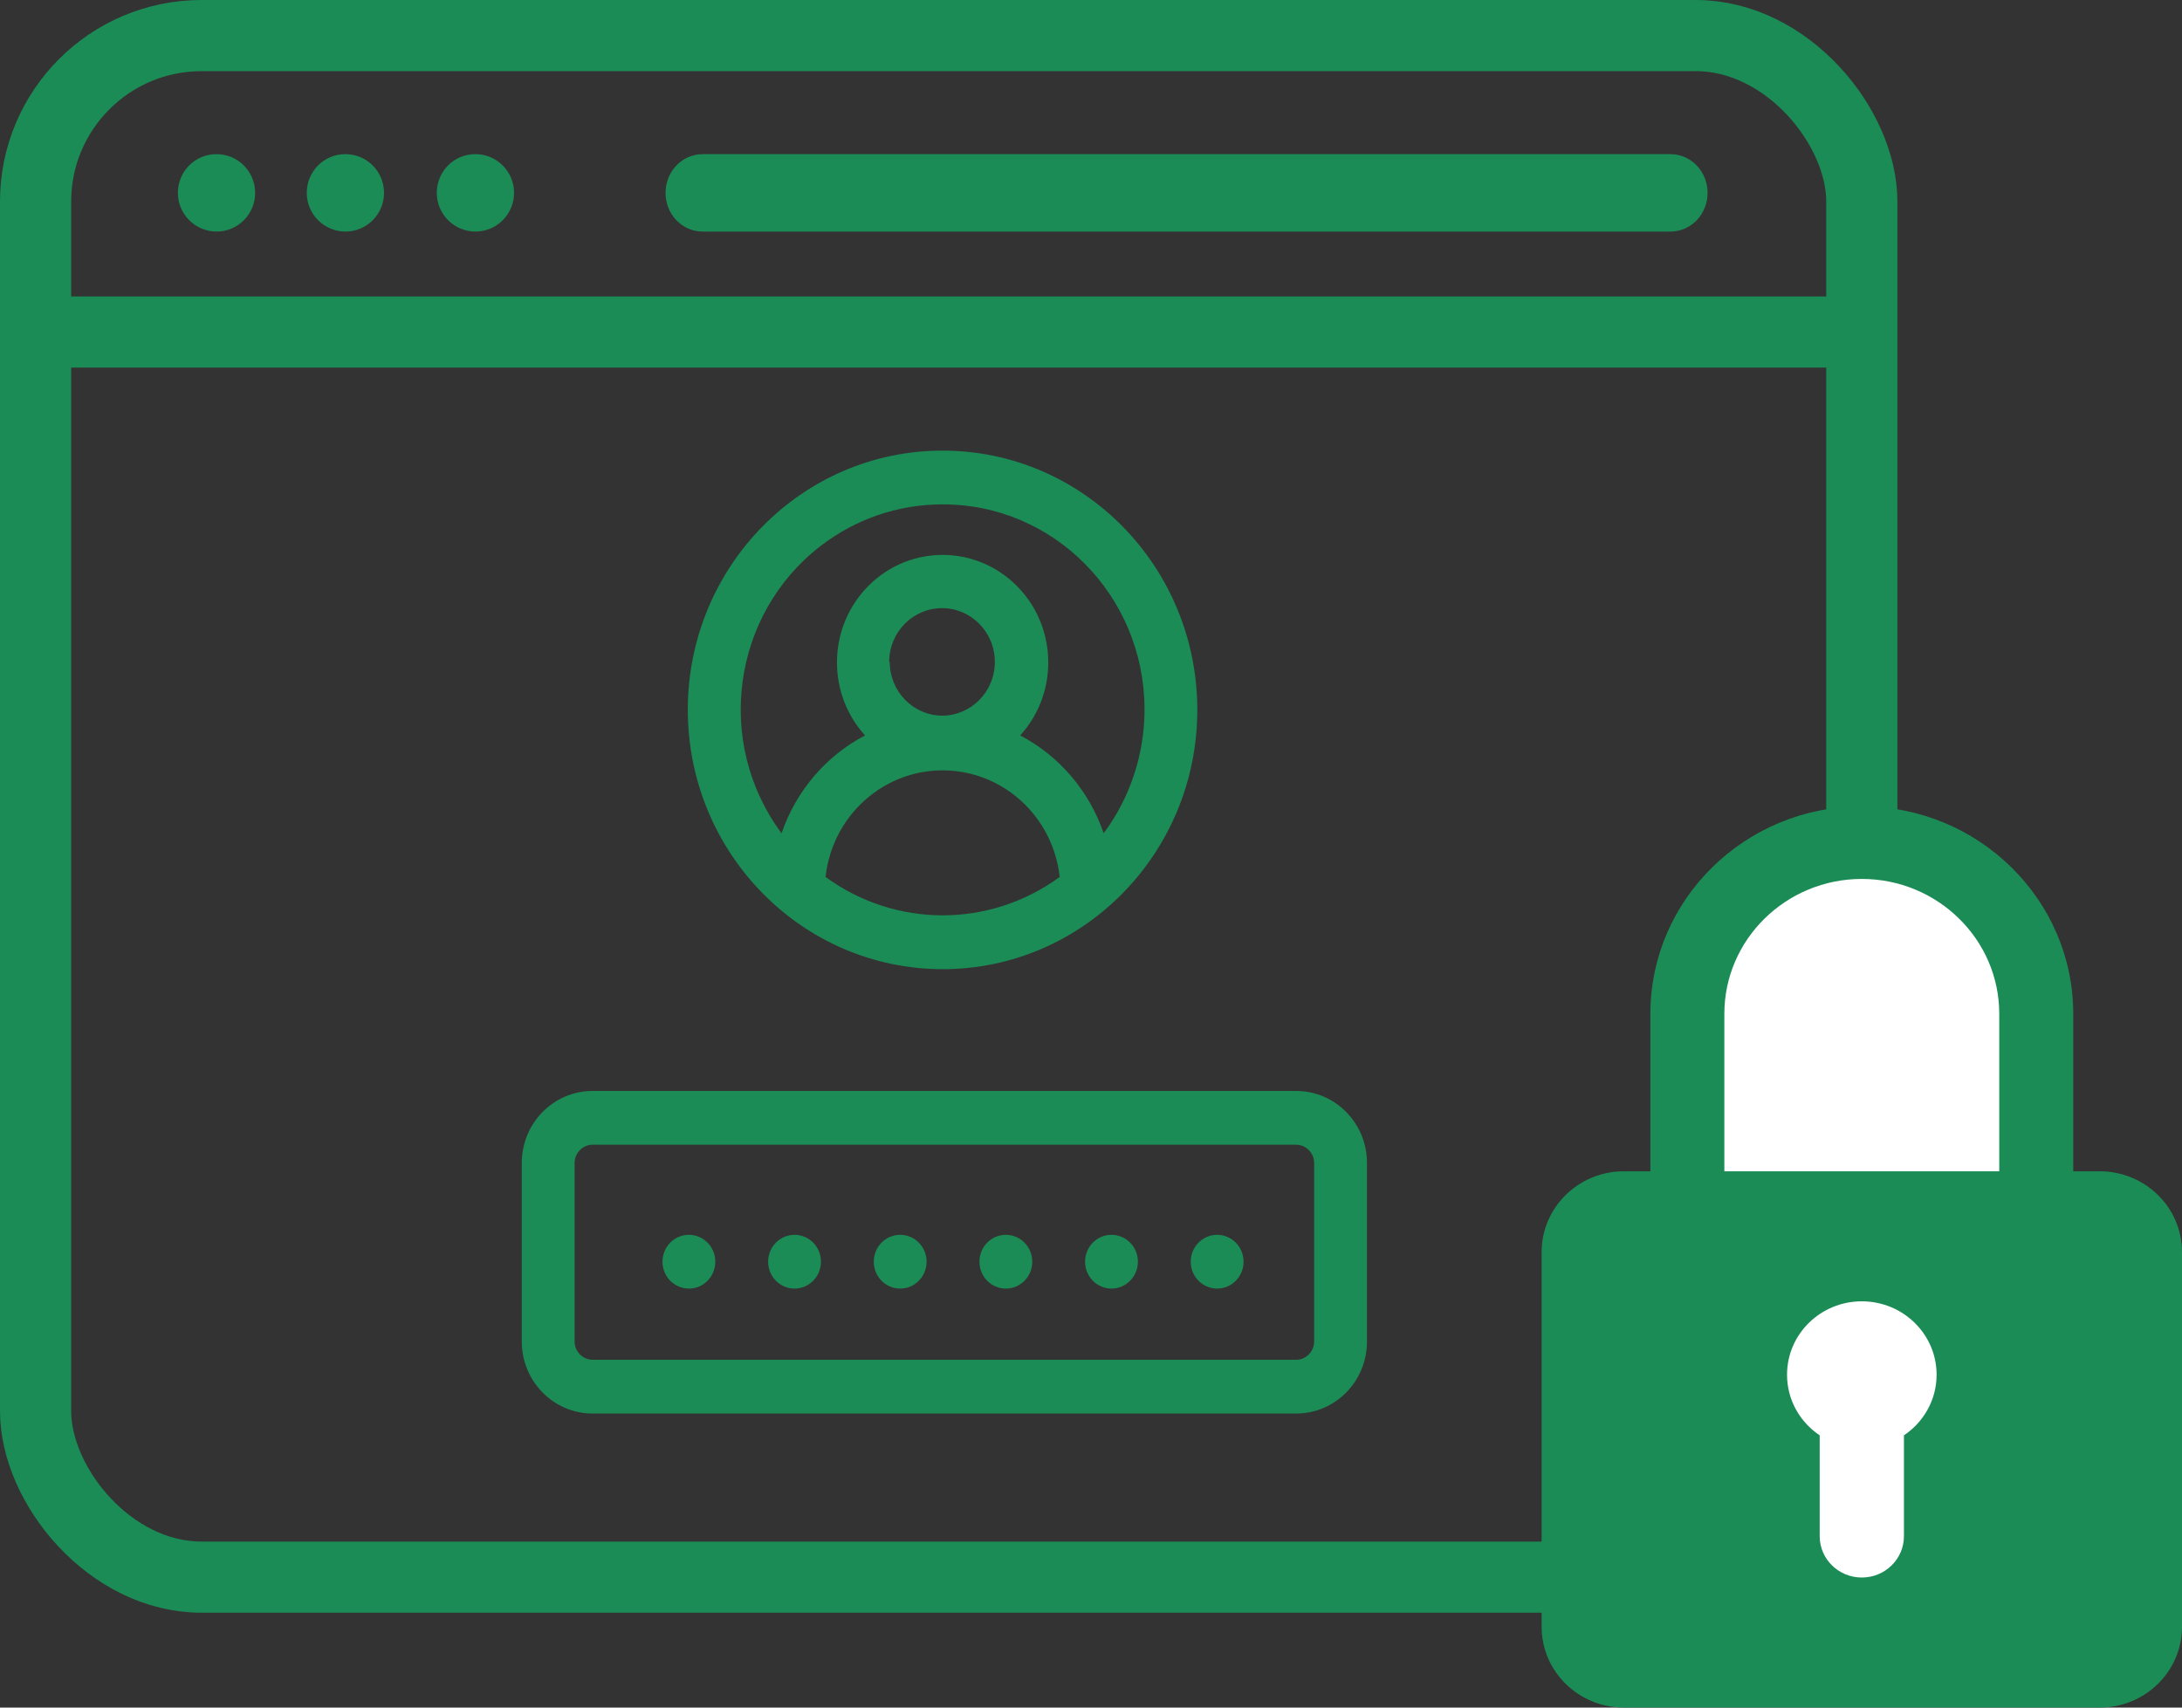 <?xml version="1.0" encoding="UTF-8"?>
<svg width="92px" height="72px" viewBox="0 0 92 72" version="1.1" xmlns="http://www.w3.org/2000/svg" xmlns:xlink="http://www.w3.org/1999/xlink">
    <rect x="0" y="0" width="92" height="72" fill="#333333" stroke="none"/>
    <title>ico_password</title>
    <g id="Page-1" stroke="none" stroke-width="1" fill="none" fill-rule="evenodd">
        <g id="Cyber.Security.PromoPage.2024_tc" transform="translate(-173, -1502)">
            <g id="Group-7" transform="translate(90, 1457)">
                <g id="ico_password" transform="translate(83, 45)">
                    <rect id="Rectangle" stroke="#1B8C56" stroke-width="3" x="1.5" y="1.5" width="77" height="65" rx="7"></rect>
                    <path d="M39.719,21.267 C44.412,21.244 48.234,25.097 48.257,29.874 C48.265,31.772 47.66,33.621 46.534,35.135 C45.924,33.351 44.664,31.874 43.015,31.009 C44.685,29.17 44.574,26.302 42.767,24.602 C40.96,22.903 38.142,23.015 36.472,24.854 C34.895,26.592 34.895,29.271 36.472,31.009 C34.823,31.874 33.564,33.351 32.953,35.135 C30.121,31.326 30.858,25.902 34.6,23.02 C36.08,21.88 37.885,21.264 39.741,21.267 L39.719,21.267 Z M37.491,27.909 C37.491,26.657 38.489,25.642 39.719,25.642 C40.949,25.642 41.946,26.657 41.946,27.909 C41.946,29.161 40.949,30.176 39.719,30.176 C38.497,30.164 37.514,29.152 37.514,27.909 L37.491,27.909 Z M34.808,36.977 C35.112,34.202 37.568,32.204 40.294,32.513 C42.601,32.775 44.423,34.629 44.68,36.977 C41.731,39.134 37.757,39.134 34.808,36.977 L34.808,36.977 Z M39.741,40.865 C45.673,40.865 50.482,35.97 50.482,29.932 C50.482,23.894 45.673,19 39.741,19 C33.809,19 29,23.894 29,29.932 C29.006,35.967 33.811,40.858 39.741,40.865 L39.741,40.865 Z" id="Fill-1" fill="#1B8C56"></path>
                    <g id="Group-3" transform="translate(22, 46)" fill="#1B8C56">
                        <path d="M33.409,10.57 C33.403,10.99 33.07,11.328 32.657,11.335 L2.979,11.335 C2.566,11.328 2.233,10.99 2.227,10.57 L2.227,3.032 C2.233,2.612 2.566,2.273 2.979,2.267 L32.657,2.267 C33.07,2.273 33.403,2.612 33.409,3.032 L33.409,10.57 Z M32.657,0 L2.979,0 C1.335,0.003 0.003,1.359 0,3.032 L0,10.57 C0.003,12.243 1.335,13.598 2.979,13.602 L32.657,13.602 C34.301,13.598 35.634,12.243 35.636,10.57 L35.636,3.032 C35.634,1.359 34.301,0.003 32.657,0 L32.657,0 Z" id="Fill-6"></path>
                        <g id="Group-2" transform="translate(5.932, 6.066)">
                            <path d="M10.023,0 C10.638,0 11.136,0.507 11.136,1.133 C11.136,1.76 10.638,2.267 10.023,2.267 C9.407,2.267 8.909,1.76 8.909,1.133 C8.909,0.507 9.407,0 10.023,0" id="Fill-8"></path>
                            <path d="M5.568,0 C6.183,0 6.682,0.507 6.682,1.133 C6.682,1.76 6.183,2.267 5.568,2.267 C4.953,2.267 4.455,1.76 4.455,1.133 C4.455,0.507 4.953,0 5.568,0" id="Fill-10"></path>
                            <path d="M1.114,0 C1.729,0 2.227,0.507 2.227,1.133 C2.227,1.76 1.729,2.267 1.114,2.267 C0.498,2.267 0,1.76 0,1.133 C0,0.507 0.498,0 1.114,0" id="Fill-12"></path>
                            <path d="M23.386,0 C24.002,0 24.5,0.507 24.5,1.133 C24.5,1.76 24.002,2.267 23.386,2.267 C22.771,2.267 22.273,1.76 22.273,1.133 C22.273,0.507 22.771,0 23.386,0" id="Fill-14"></path>
                            <path d="M18.932,0 C19.547,0 20.045,0.507 20.045,1.133 C20.045,1.76 19.547,2.267 18.932,2.267 C18.317,2.267 17.818,1.76 17.818,1.133 C17.818,0.507 18.317,0 18.932,0" id="Fill-16"></path>
                            <path d="M14.477,0 C15.093,0 15.591,0.507 15.591,1.133 C15.591,1.76 15.093,2.267 14.477,2.267 C13.862,2.267 13.364,1.76 13.364,1.133 C13.364,0.507 13.862,0 14.477,0" id="Fill-18"></path>
                        </g>
                    </g>
                    <path d="M9.132,7 L9.12,7 C8.498,7 8,7.507 8,8.132 C8,8.757 8.51,9.264 9.132,9.264 C9.754,9.264 10.258,8.757 10.258,8.132 C10.258,7.507 9.754,7 9.132,7 Z" id="Path" stroke="#1B8C56" fill="#1B8C56" fill-rule="nonzero"></path>
                    <path d="M20.048,7 L20.036,7 C19.414,7 18.916,7.507 18.916,8.132 C18.916,8.757 19.426,9.264 20.048,9.264 C20.67,9.264 21.174,8.757 21.174,8.132 C21.174,7.507 20.67,7 20.048,7 Z" id="Path" stroke="#1B8C56" fill="#1B8C56" fill-rule="nonzero"></path>
                    <path d="M14.566,7 L14.554,7 C13.932,7 13.434,7.507 13.434,8.132 C13.434,8.757 13.944,9.264 14.566,9.264 C15.188,9.264 15.692,8.757 15.692,8.132 C15.692,7.507 15.188,7 14.566,7 Z" id="Path" stroke="#1B8C56" fill="#1B8C56" fill-rule="nonzero"></path>
                    <path d="M70.435,7 L29.623,7 C29.037,7 28.561,7.507 28.561,8.132 C28.561,8.757 29.037,9.264 29.623,9.264 L70.435,9.264 C71.021,9.264 71.497,8.757 71.497,8.132 C71.497,7.507 71.021,7 70.435,7 Z" id="Path" stroke="#1B8C56" fill="#1B8C56" fill-rule="nonzero"></path>
                    <line x1="2" y1="14" x2="78.5" y2="14" id="Path-28" stroke="#1B8C56" stroke-width="3"></line>
                    <g id="Group-72" transform="translate(65, 34)">
                        <rect id="Rectangle" fill="#FFFFFF" x="5" y="19" width="19" height="16"></rect>
                        <g id="Group-4">
                            <path d="M6.5,16.5 C6.5,16.5 6.5,14.5 6.5,10.5 C6.833,7.167 7,5.5 7,5.5 C7,5.5 8.167,4.333 10.5,2 C13.833,2 15.5,2 15.5,2 C15.5,2 19.5,4 19.5,4 C19.5,4 21,8.5 21,8.5 C21,8.5 21,17 21,17 C21,17 6.5,16.5 6.5,16.5 Z" id="Path-29" fill="#FFFFFF"></path>
                            <g id="Group-71">
                                <rect id="Rectangle" fill="#FFFFFF" x="6" y="18" width="15" height="16"></rect>
                                <g id="noun_Lock_629417" fill="#1B8C56" fill-rule="nonzero">
                                    <path d="M23.528,15.387 L22.414,15.387 L22.414,8.747 C22.414,3.924 18.416,0 13.501,0 C8.584,0 4.585,3.924 4.585,8.747 L4.585,15.387 L3.471,15.387 C1.554,15.387 0,16.912 0,18.793 L0,34.594 C0,36.475 1.554,38 3.471,38 L23.528,38 C25.445,38 27,36.475 27,34.594 L27,18.793 C27,16.912 25.445,15.387 23.528,15.387 Z M7.704,8.747 C7.704,5.612 10.305,3.06 13.501,3.06 C16.695,3.06 19.295,5.612 19.295,8.747 L19.295,15.387 L7.704,15.387 L7.704,8.747 Z M15.276,26.521 L15.276,30.774 C15.276,31.737 14.481,32.516 13.5,32.516 C12.519,32.516 11.724,31.737 11.724,30.774 L11.724,26.521 C10.893,25.964 10.347,25.027 10.347,23.965 C10.347,22.255 11.759,20.87 13.5,20.87 C15.241,20.87 16.653,22.256 16.653,23.965 C16.653,25.027 16.107,25.963 15.276,26.521 Z" id="Shape"></path>
                                </g>
                            </g>
                        </g>
                    </g>
                </g>
            </g>
        </g>
    </g>
</svg>